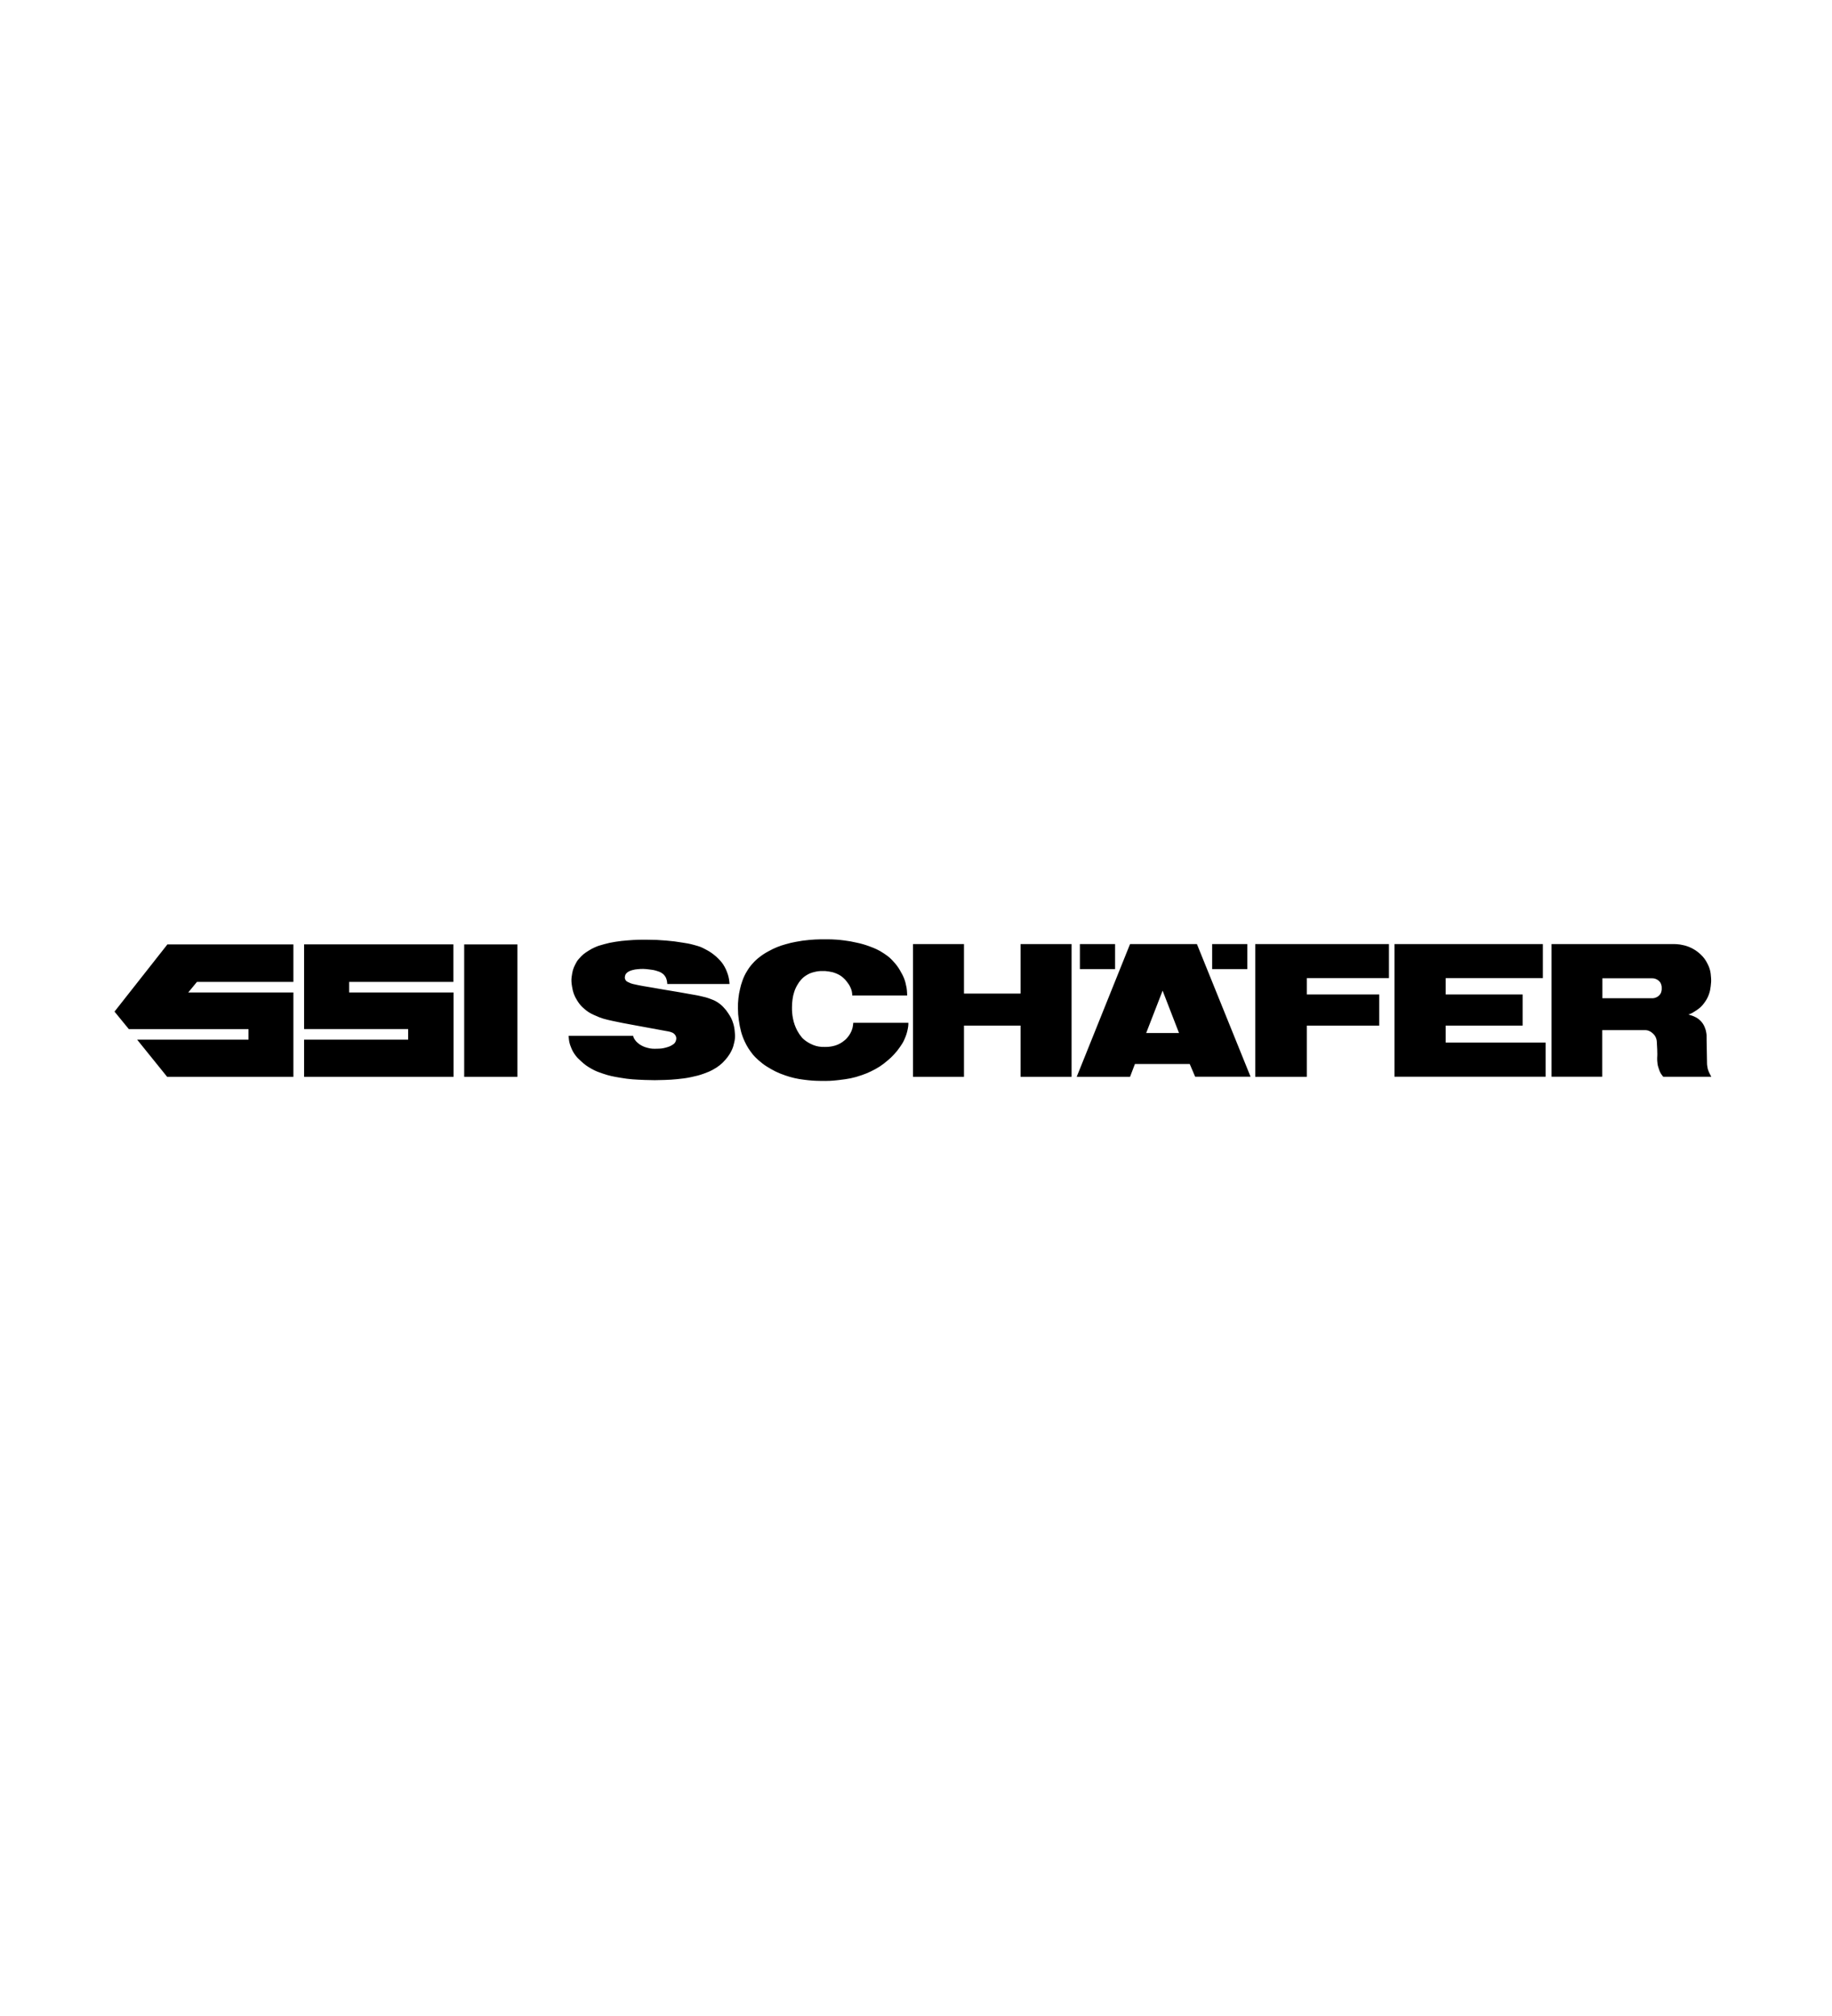 <svg width="240" height="264" viewBox="0 0 240 264" fill="none" xmlns="http://www.w3.org/2000/svg">
<g clip-path="url(#clip0_31208_413)">
<path d="M15 132.473L16.874 134.762H32.556V136.149H17.968L21.893 141.009H38.437V129.968H24.659L25.801 128.58H38.437V123.671H21.932L15 132.473ZM45.741 128.58H59.395V123.67H39.838V134.76H53.472V136.149H39.838V141.011H59.415V129.968H45.741V128.58ZM60.811 123.671H67.782V141.009H60.811V123.671Z" fill="black"/>
<path d="M141.47 123.629H146.08V126.908H141.47V123.629ZM158.799 123.629H163.408V126.908H158.799V123.629ZM133.698 130.113H126.285V123.629H119.603V141.011H126.285V134.303H133.698V141.011H140.382V123.629H133.698V130.113ZM164.442 141.011H171.203V134.311H180.688V130.229H171.203V128.087H181.959V123.629H164.442V141.011ZM189.389 134.305H199.47V130.224H189.389V128.089H202.121V123.631H182.685V140.999H202.485V136.531H189.389V134.305ZM148.041 123.629L141.053 141.011H148.041L148.679 139.336H155.86L156.571 140.999H163.829L156.801 123.629H148.041ZM150.155 135.277L152.307 129.731L154.456 135.277H150.155Z" fill="black"/>
<path d="M111.782 133.941C111.782 133.941 111.747 134.391 111.668 134.664C111.606 134.892 111.516 135.11 111.399 135.315C111.297 135.506 111.175 135.684 111.033 135.847C110.813 136.113 110.662 136.239 110.382 136.438C109.989 136.72 109.538 136.914 109.062 137.005C108.734 137.074 108.399 137.105 108.064 137.098C107.746 137.1 107.564 137.103 107.251 137.048C106.297 136.89 105.402 136.262 105.068 135.882C104.832 135.604 104.625 135.303 104.451 134.983C104.178 134.473 103.985 133.925 103.878 133.358C103.785 132.881 103.743 132.397 103.754 131.912C103.755 131.505 103.767 131.273 103.826 130.87C103.883 130.494 103.919 130.278 104.038 129.918C104.144 129.576 104.292 129.249 104.479 128.945C104.635 128.686 104.726 128.538 104.931 128.312C105.207 128.006 105.397 127.853 105.756 127.645C106.11 127.442 106.339 127.368 106.736 127.274C107.043 127.196 107.359 127.158 107.676 127.159C108.032 127.15 108.233 127.164 108.586 127.22C108.948 127.277 109.153 127.319 109.493 127.457C109.902 127.622 110.13 127.75 110.463 128.039C110.678 128.225 110.782 128.351 110.957 128.577C111.156 128.835 111.267 128.989 111.4 129.285C111.565 129.619 111.65 129.987 111.648 130.36H118.843C118.843 130.36 118.834 129.731 118.762 129.334C118.585 128.366 118.385 127.886 117.902 127.072C117.675 126.671 117.4 126.298 117.085 125.962C116.695 125.528 116.505 125.329 115.823 124.874C115.092 124.385 114.635 124.196 113.82 123.896C113.3 123.705 112.766 123.554 112.224 123.443C111.691 123.316 111.151 123.219 110.607 123.154C109.891 123.058 109.17 123.009 108.447 123.006C108.144 122.998 107.841 122.998 107.537 123.006C106.929 123.018 106.584 123.034 105.978 123.091C105.309 123.154 104.932 123.202 104.273 123.332C103.812 123.413 103.357 123.521 102.909 123.655C102.145 123.861 101.409 124.162 100.719 124.548C100.309 124.761 99.919 125.01 99.553 125.292C99.138 125.616 98.914 125.816 98.566 126.209C98.307 126.496 98.077 126.808 97.88 127.141C97.617 127.556 97.405 128.001 97.248 128.467C97.1 128.867 97.041 129.106 96.945 129.524C96.849 129.919 96.779 130.32 96.735 130.724C96.676 131.251 96.669 131.549 96.675 132.081C96.681 132.665 96.704 132.999 96.787 133.58C96.945 134.71 97.152 135.518 97.566 136.402C97.88 137.075 98.159 137.491 98.614 138.075C98.886 138.424 99.687 139.193 100.46 139.669C101.35 140.222 101.897 140.495 102.893 140.837C103.676 141.109 104.487 141.295 105.311 141.39C106.142 141.5 106.648 141.536 107.505 141.548C108.435 141.563 108.965 141.548 109.89 141.435C111.101 141.292 111.797 141.182 112.944 140.775C113.399 140.612 113.654 140.511 114.089 140.303C115.022 139.848 115.529 139.522 116.316 138.847C116.646 138.565 116.825 138.4 117.119 138.081C117.397 137.79 117.649 137.476 117.874 137.142C118.125 136.781 118.274 136.575 118.456 136.17C118.725 135.572 118.82 135.256 118.931 134.689C119.015 134.265 119 133.94 119 133.94L111.782 133.941ZM223.727 139.982C223.667 139.745 223.631 139.369 223.631 139.369L223.575 136.227C223.554 135.649 223.601 135.629 223.534 135.255C223.498 134.998 223.427 134.748 223.322 134.511C223.198 134.197 223.01 133.911 222.771 133.673C222.429 133.328 222.161 133.201 221.71 133.019C221.515 132.943 221.193 132.856 221.193 132.856C221.193 132.856 221.55 132.734 221.756 132.61C222.536 132.136 222.905 131.87 223.378 131.174C223.605 130.855 223.782 130.503 223.901 130.13C224.029 129.753 224.062 129.528 224.112 129.137C224.165 128.721 224.184 128.48 224.157 128.065C224.11 127.286 224.016 126.818 223.65 126.128C223.449 125.723 223.178 125.355 222.849 125.042C222.242 124.443 221.486 124.016 220.658 123.803C219.882 123.604 219.345 123.629 218.987 123.629H203.259V141.001H209.901V134.896H215.471C215.753 134.896 215.922 134.939 216.175 135.071C216.315 135.147 216.389 135.205 216.508 135.312C216.668 135.449 216.798 135.617 216.891 135.806C216.984 135.994 217.038 136.199 217.049 136.409C217.156 138.08 217.103 138.418 217.103 138.418C217.103 138.418 217.049 139.196 217.257 139.792C217.345 140.048 217.412 140.312 217.59 140.603C217.691 140.769 217.89 141.003 217.89 141.003H224.19C224.19 141.003 223.837 140.403 223.727 139.982ZM217.637 129.885C217.59 130.051 217.503 130.203 217.382 130.327C217.282 130.438 217.159 130.527 217.022 130.588C216.833 130.685 216.622 130.731 216.41 130.72L209.917 130.723V128.11H216.41C216.654 128.114 216.804 128.139 217.022 128.246C217.16 128.306 217.282 128.395 217.382 128.507C217.518 128.653 217.575 128.761 217.637 128.947C217.693 129.125 217.693 129.231 217.693 129.416C217.693 129.6 217.693 129.71 217.637 129.885ZM96.06 134.037C95.889 133.472 95.723 133.168 95.393 132.675C95.216 132.394 95.008 132.134 94.774 131.898C94.539 131.643 94.271 131.421 93.977 131.238C93.599 130.997 93.353 130.913 92.933 130.76C92.517 130.609 92.27 130.559 91.84 130.458C91.242 130.313 90.894 130.277 90.29 130.163C88.425 129.817 87.365 129.677 85.498 129.337C84.491 129.154 84.135 129.139 82.92 128.855C82.647 128.791 82.615 128.766 82.252 128.594C82.176 128.564 82.107 128.52 82.049 128.463C81.99 128.407 81.944 128.339 81.912 128.264C81.835 128.098 81.846 127.973 81.885 127.791C81.975 127.334 82.532 127.121 82.818 127.044C83.172 126.947 83.238 126.952 83.511 126.921C84.099 126.854 84.441 126.875 85.028 126.947C85.443 126.997 85.683 127.023 86.08 127.156C86.294 127.228 86.423 127.258 86.615 127.373C86.845 127.517 86.973 127.62 87.124 127.842C87.258 128.039 87.303 128.175 87.361 128.408C87.402 128.578 87.414 128.855 87.414 128.855H95.573C95.573 128.855 95.562 128.679 95.548 128.563C95.507 128.134 95.406 127.713 95.247 127.312C95.161 127.067 95.053 126.83 94.925 126.604C94.673 126.155 94.481 125.925 94.122 125.557C93.938 125.365 93.739 125.188 93.527 125.026C93.218 124.777 92.885 124.559 92.532 124.377C91.823 124.003 91.796 123.985 90.941 123.749C90.187 123.542 90.027 123.542 89.436 123.441C88.709 123.314 87.977 123.222 87.241 123.166C86.444 123.095 85.645 123.06 84.846 123.062C83.986 123.044 83.125 123.07 82.268 123.142C81.62 123.194 81.254 123.226 80.613 123.33C80.12 123.403 79.633 123.507 79.153 123.643C78.524 123.824 78.406 123.843 77.956 124.041C77.655 124.17 77.365 124.325 77.091 124.504C76.542 124.856 76.335 124.997 75.816 125.587C75.591 125.843 75.534 125.974 75.389 126.243C75.064 126.857 74.992 127.182 74.884 127.954C74.83 128.335 74.861 128.723 74.941 129.201C75.066 129.943 75.211 130.372 75.608 131.013C75.918 131.51 76.144 131.771 76.591 132.149C77.004 132.502 77.277 132.665 77.771 132.894C78.828 133.387 79.269 133.474 80.269 133.696C81.425 133.952 81.719 133.985 82.647 134.165C84.276 134.477 84.821 134.555 86.834 134.936C87.546 135.072 87.72 135.072 88.067 135.221C88.254 135.302 88.408 135.444 88.505 135.623C88.622 135.853 88.622 136.042 88.542 136.286C88.489 136.478 88.367 136.645 88.2 136.755C87.811 137.023 87.605 137.078 87.189 137.195C86.78 137.305 86.531 137.322 86.106 137.331C85.589 137.348 85.286 137.346 84.788 137.206C84.548 137.15 84.317 137.063 84.1 136.947C83.901 136.85 83.717 136.725 83.553 136.576C83.413 136.46 83.289 136.326 83.184 136.177C82.931 135.825 82.954 135.639 82.954 135.639H74.496C74.496 135.639 74.516 136.146 74.585 136.46C74.645 136.73 74.697 136.879 74.802 137.137C74.98 137.585 75.11 137.833 75.402 138.219C75.637 138.531 75.803 138.677 76.089 138.94C76.586 139.4 76.898 139.629 77.487 139.96C78.029 140.266 78.368 140.384 78.955 140.585C79.821 140.886 80.341 140.975 81.245 141.13C82.484 141.346 83.201 141.372 84.458 141.424C85.487 141.465 86.069 141.462 87.099 141.422C87.716 141.396 88.064 141.386 88.676 141.321C89.422 141.247 89.844 141.199 90.578 141.043C91.218 140.905 91.583 140.82 92.199 140.598C92.686 140.419 92.964 140.316 93.417 140.064C93.767 139.87 93.961 139.753 94.272 139.506C94.537 139.302 94.779 139.07 94.995 138.815C95.24 138.537 95.37 138.373 95.566 138.064C95.702 137.841 95.777 137.712 95.884 137.477C96.045 137.118 96.104 136.895 96.188 136.51C96.232 136.311 96.257 136.203 96.275 136C96.312 135.648 96.289 135.442 96.253 135.088C96.23 134.731 96.165 134.379 96.06 134.037Z" fill="black"/>
</g>
<defs>
<clipPath id="clip0_31208_413">
<rect width="210" height="19" fill="white" transform="translate(15 123)"/>
</clipPath>
</defs>
</svg>
